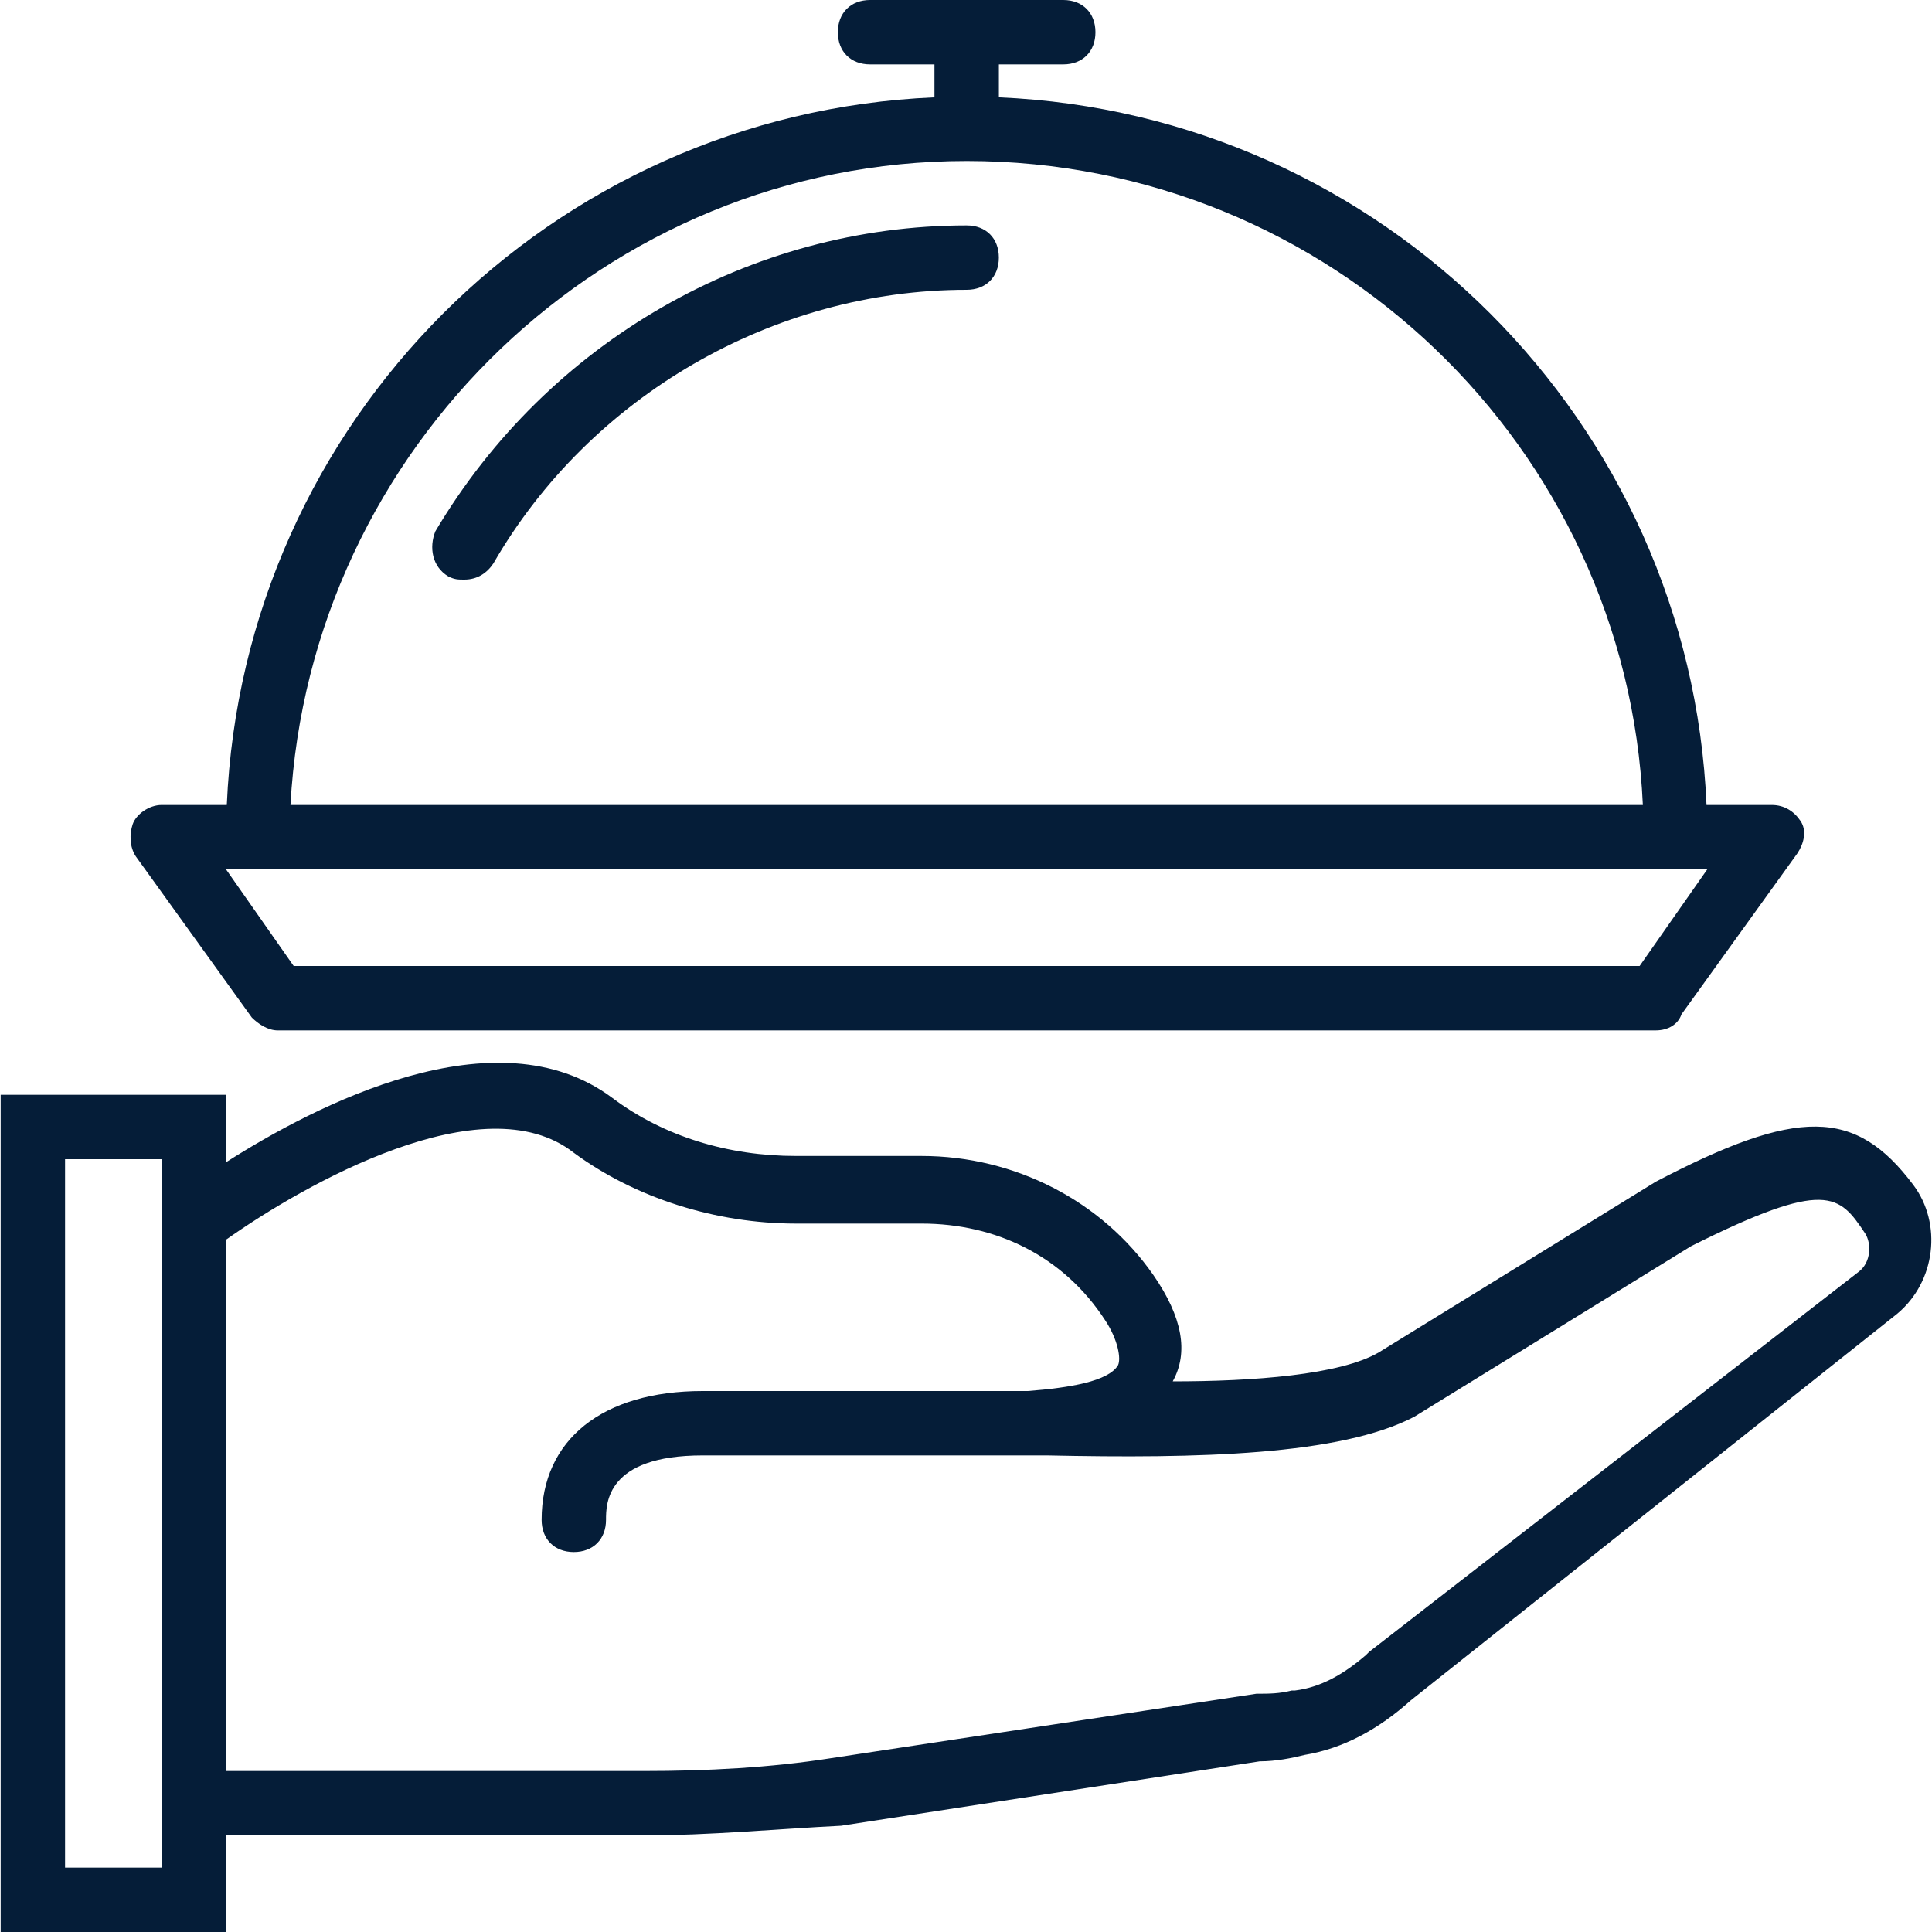<?xml version="1.0" encoding="UTF-8"?> <svg xmlns="http://www.w3.org/2000/svg" width="64" height="64" viewBox="0 0 64 64" fill="none"><g clip-path="url(#clip0_3901_6117)"><path d="M63.382 39.253C61.462 36.693 59.542 36.693 54.848 39.147L45.675 44.8C44.395 45.547 41.515 45.76 38.848 45.76C39.382 44.8 39.168 43.627 38.208 42.24C36.502 39.787 33.622 38.293 30.528 38.293H26.368C24.128 38.293 21.995 37.653 20.288 36.373C16.439 33.487 10.421 36.628 7.488 38.501V36.267H0.022V64H7.488V60.8H21.355C23.488 60.8 25.728 60.587 27.862 60.48L41.728 58.347C42.262 58.347 42.795 58.24 43.222 58.133C44.502 57.92 45.675 57.28 46.742 56.32L62.848 43.52C64.128 42.453 64.342 40.533 63.382 39.253ZM5.355 61.867H2.155V38.4H5.355V40V60.8V61.867ZM61.568 42.133L45.355 54.72L45.248 54.827C44.502 55.467 43.755 55.893 42.902 56H42.795C42.368 56.107 42.048 56.107 41.622 56.107L27.542 58.24C25.515 58.56 23.382 58.667 21.355 58.667H7.488V41.067C10.048 39.253 16.022 35.84 19.008 38.187C21.035 39.68 23.702 40.533 26.368 40.533H30.528C32.982 40.533 35.222 41.6 36.608 43.733C37.035 44.373 37.142 45.013 37.035 45.227C36.715 45.76 35.435 45.973 34.048 46.08C33.905 46.08 33.761 46.08 33.622 46.08C33.347 46.08 33.087 46.08 32.875 46.08H23.275C19.968 46.08 17.942 47.68 17.942 50.347C17.942 50.987 18.368 51.413 19.008 51.413C19.648 51.413 20.075 50.987 20.075 50.347C20.075 49.813 20.075 48.213 23.275 48.213H32.768C32.989 48.213 33.264 48.213 33.622 48.213C33.782 48.213 33.957 48.213 34.155 48.213C34.262 48.213 34.475 48.213 34.688 48.213C39.702 48.32 44.395 48.213 46.849 46.933L56.022 41.28C60.502 39.04 60.928 39.573 61.782 40.853C61.995 41.173 61.995 41.813 61.568 42.133Z" fill="#051D38"></path><path d="M8.342 33.707C8.555 33.92 8.875 34.133 9.195 34.133H54.849C55.275 34.133 55.595 33.92 55.702 33.6L59.542 28.267C59.755 27.947 59.862 27.52 59.648 27.2C59.435 26.88 59.115 26.666 58.688 26.666H56.531C55.987 13.969 45.786 3.768 33.089 3.224V2.133H35.222C35.862 2.133 36.288 1.707 36.288 1.067C36.288 0.427 35.862 0 35.222 0H28.822C28.182 0 27.755 0.427 27.755 1.067C27.755 1.707 28.182 2.133 28.822 2.133H30.955V3.224C18.257 3.768 8.057 13.969 7.513 26.666H5.355C4.928 26.666 4.502 26.986 4.395 27.306C4.288 27.627 4.288 28.053 4.502 28.373L8.342 33.707ZM32.022 5.333C44.075 5.333 53.888 14.827 54.422 26.667H9.622C10.262 14.827 20.075 5.333 32.022 5.333ZM8.555 28.8H55.488H56.555L54.315 32H9.728L7.488 28.8H8.555Z" fill="#051D38"></path><path d="M32.022 7.467C24.875 7.467 18.155 11.307 14.422 17.6C14.208 18.133 14.315 18.773 14.848 19.093C15.062 19.2 15.168 19.2 15.382 19.2C15.808 19.2 16.128 18.987 16.342 18.667C19.542 13.12 25.622 9.6 32.022 9.6C32.662 9.6 33.088 9.173 33.088 8.533C33.088 7.893 32.662 7.467 32.022 7.467Z" fill="#051D38"></path></g><defs><clipPath id="clip0_3901_6117"><rect width="64" height="64" fill="white"></rect></clipPath></defs></svg> 